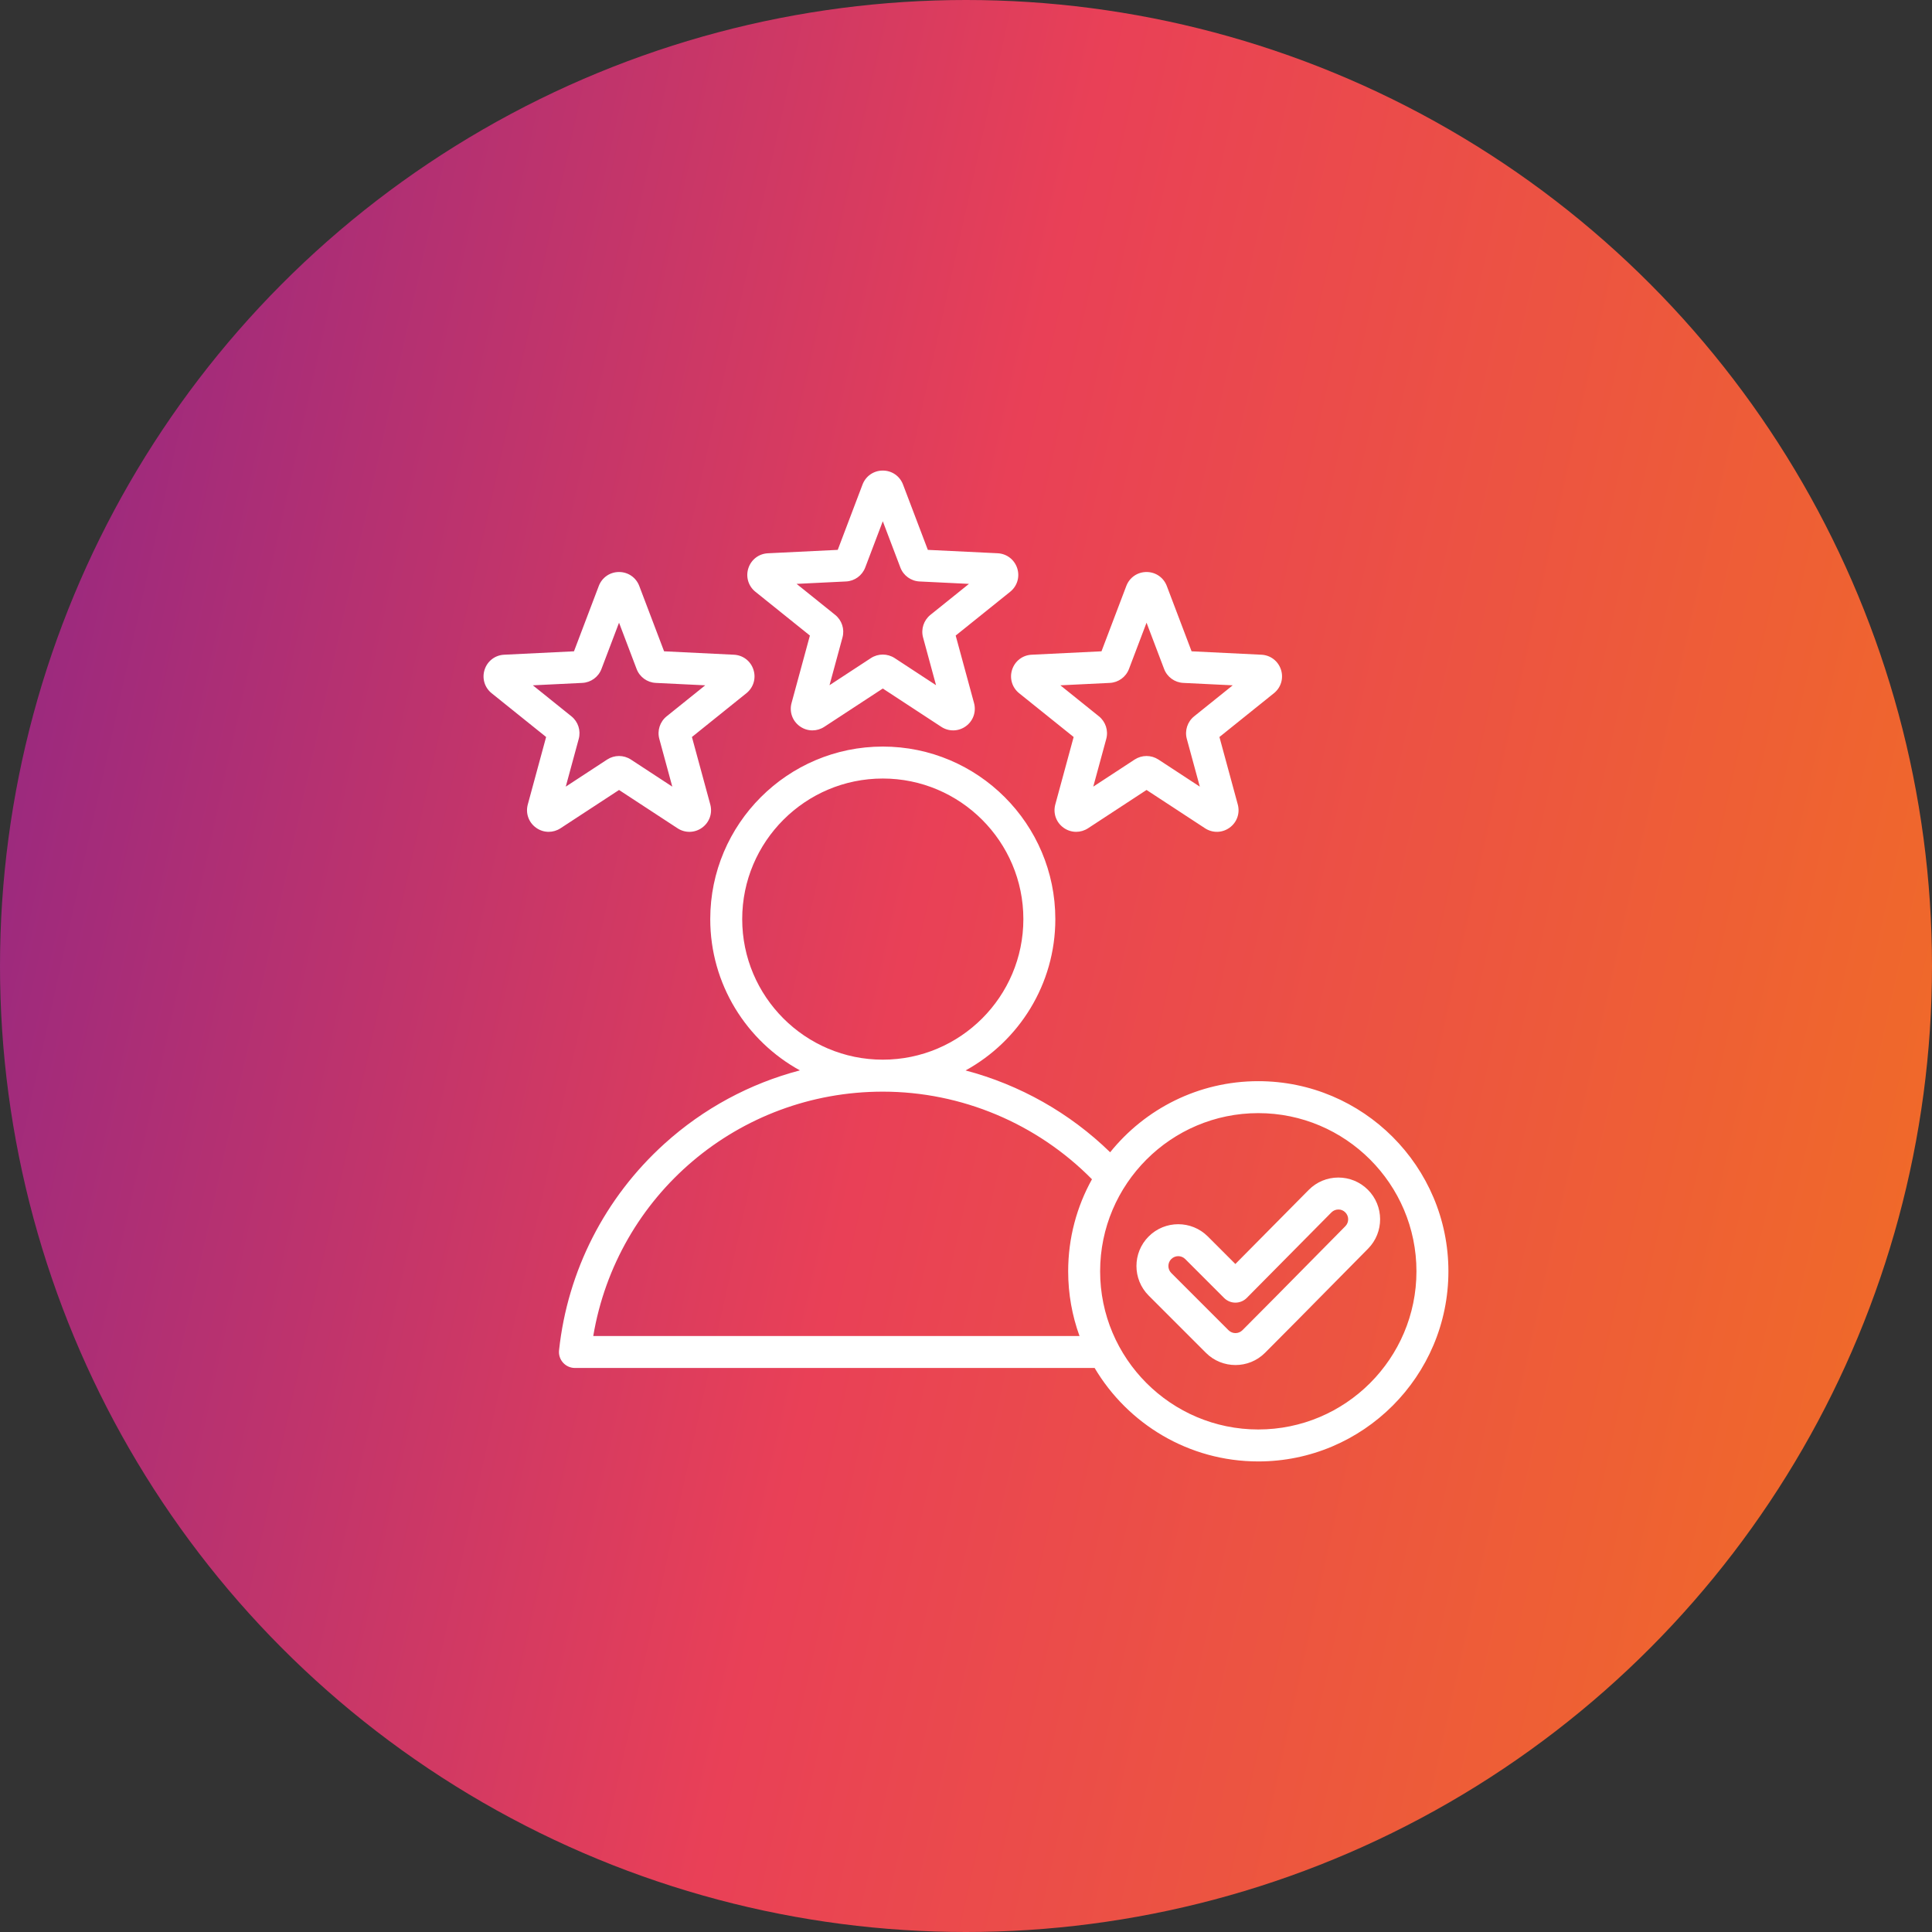 <?xml version="1.0" encoding="UTF-8"?> <svg xmlns="http://www.w3.org/2000/svg" width="85" height="85" viewBox="0 0 85 85" fill="none"><rect x="0" y="0" width="85" height="85" fill="#333333" stroke="none"/><circle cx="42.5" cy="42.5" r="42.5" fill="url(#paint0_linear_9108_786)"></circle><path d="M33.234 26.035L35.632 27.962L34.825 30.93C34.72 31.315 34.861 31.716 35.184 31.951C35.352 32.073 35.548 32.134 35.743 32.134C35.924 32.134 36.105 32.082 36.266 31.977L38.839 30.292L41.412 31.977C41.746 32.196 42.171 32.185 42.494 31.951C42.817 31.716 42.958 31.315 42.853 30.93L42.046 27.962L44.444 26.035C44.755 25.785 44.876 25.378 44.753 24.999C44.629 24.619 44.292 24.361 43.893 24.341L40.821 24.192L39.729 21.317C39.588 20.944 39.239 20.703 38.839 20.703C38.44 20.703 38.09 20.944 37.948 21.317L36.857 24.192L33.785 24.342C33.386 24.361 33.049 24.619 32.925 24.999C32.802 25.378 32.923 25.785 33.234 26.035ZM37.221 25.582C37.6 25.564 37.931 25.323 38.066 24.969L38.839 22.933L39.612 24.968C39.746 25.323 40.078 25.564 40.456 25.582L42.631 25.688L40.934 27.052C40.639 27.29 40.512 27.679 40.611 28.045L41.182 30.146L39.361 28.953C39.202 28.85 39.02 28.798 38.839 28.798C38.657 28.798 38.476 28.85 38.317 28.953L36.495 30.146L37.066 28.045C37.166 27.679 37.039 27.29 36.744 27.052L35.047 25.688L37.221 25.582ZM27.235 34.756L29.808 36.44C30.142 36.659 30.567 36.649 30.89 36.414C31.213 36.179 31.354 35.779 31.249 35.393L30.442 32.425L32.839 30.498C33.15 30.248 33.272 29.841 33.148 29.462C33.025 29.082 32.688 28.824 32.289 28.805L29.217 28.655L28.125 25.78C27.984 25.407 27.634 25.166 27.235 25.166C26.835 25.166 26.486 25.407 26.344 25.78L25.253 28.655L22.18 28.805C21.782 28.824 21.444 29.082 21.321 29.462C21.198 29.842 21.319 30.249 21.63 30.499L24.027 32.425L23.221 35.393C23.116 35.779 23.257 36.179 23.58 36.414C23.748 36.536 23.943 36.597 24.139 36.597C24.32 36.597 24.501 36.545 24.661 36.44L27.235 34.756ZM23.443 30.151L25.618 30.045C25.996 30.027 26.328 29.786 26.462 29.432L27.235 27.396L28.008 29.432C28.142 29.786 28.474 30.027 28.852 30.045L31.027 30.151L29.33 31.515C29.034 31.753 28.908 32.142 29.007 32.508L29.578 34.609L27.756 33.416C27.598 33.313 27.416 33.261 27.235 33.261C27.053 33.261 26.872 33.313 26.713 33.416L24.891 34.609L25.462 32.508C25.562 32.142 25.435 31.752 25.14 31.515L23.443 30.151ZM44.529 29.462C44.406 29.841 44.527 30.248 44.838 30.499L47.236 32.425L46.429 35.393C46.324 35.779 46.465 36.179 46.788 36.414C46.956 36.536 47.152 36.597 47.348 36.597C47.528 36.597 47.709 36.545 47.87 36.44L50.443 34.755L53.016 36.44C53.35 36.659 53.775 36.648 54.098 36.414C54.421 36.179 54.562 35.779 54.457 35.393L53.65 32.425L56.048 30.498C56.359 30.248 56.48 29.841 56.357 29.462C56.233 29.082 55.896 28.824 55.497 28.805L52.425 28.655L51.334 25.78C51.192 25.407 50.843 25.166 50.443 25.166C50.044 25.166 49.694 25.407 49.553 25.78L48.461 28.655L45.389 28.805C44.99 28.824 44.653 29.082 44.529 29.462ZM48.826 30.045C49.204 30.027 49.536 29.786 49.67 29.432L50.443 27.396L51.216 29.432C51.35 29.786 51.682 30.027 52.06 30.045L54.235 30.151L52.538 31.515C52.242 31.753 52.116 32.142 52.215 32.508L52.787 34.609L50.965 33.416C50.806 33.313 50.625 33.261 50.443 33.261C50.261 33.261 50.08 33.313 49.921 33.416L48.099 34.609L48.671 32.508C48.77 32.142 48.643 31.753 48.348 31.515L46.651 30.151L48.826 30.045ZM55.359 47.567C52.728 47.567 50.376 48.789 48.842 50.695C47.059 48.958 44.86 47.723 42.481 47.095C44.832 45.804 46.43 43.304 46.43 40.437C46.43 36.251 43.025 32.846 38.839 32.846C34.653 32.846 31.248 36.251 31.248 40.437C31.248 43.302 32.843 45.8 35.192 47.092C32.993 47.67 30.949 48.767 29.234 50.319C26.616 52.686 24.969 55.913 24.596 59.407C24.574 59.605 24.638 59.803 24.772 59.952C24.905 60.1 25.095 60.185 25.294 60.185L48.159 60.185C49.617 62.644 52.299 64.297 55.359 64.297C59.972 64.297 63.724 60.544 63.724 55.932C63.724 51.319 59.972 47.567 55.359 47.567ZM32.654 40.437C32.654 37.027 35.429 34.252 38.839 34.252C42.249 34.252 45.024 37.027 45.024 40.437C45.024 43.847 42.25 46.621 38.84 46.621C38.84 46.621 38.839 46.621 38.839 46.621C38.839 46.621 38.838 46.621 38.838 46.621C35.428 46.621 32.654 43.847 32.654 40.437ZM26.101 58.779C27.139 52.597 32.483 48.028 38.838 48.028H38.839H38.84C42.297 48.028 45.621 49.428 48.042 51.883C47.375 53.084 46.995 54.464 46.995 55.932C46.995 56.931 47.171 57.89 47.494 58.779H26.101ZM55.359 62.891C51.523 62.891 48.401 59.769 48.401 55.932C48.401 52.095 51.523 48.973 55.359 48.973C59.196 48.973 62.318 52.095 62.318 55.932C62.318 59.769 59.196 62.891 55.359 62.891ZM60.179 52.342C59.83 51.995 59.366 51.806 58.876 51.807C58.385 51.809 57.924 52.002 57.579 52.35L54.351 55.611L53.139 54.399C52.421 53.681 51.254 53.681 50.537 54.399C49.82 55.116 49.82 56.283 50.537 57L53.055 59.518C53.413 59.877 53.885 60.056 54.356 60.056C54.827 60.056 55.298 59.877 55.656 59.518C56.612 58.562 57.576 57.585 58.508 56.639C59.067 56.072 59.627 55.505 60.188 54.938C60.9 54.22 60.896 53.055 60.179 52.342ZM59.189 53.949C58.627 54.516 58.067 55.084 57.507 55.652C56.576 56.596 55.614 57.572 54.662 58.524C54.493 58.693 54.218 58.693 54.049 58.524L51.531 56.006C51.362 55.837 51.362 55.562 51.531 55.393C51.616 55.309 51.727 55.266 51.838 55.266C51.949 55.266 52.06 55.309 52.144 55.393L53.856 57.105C53.988 57.237 54.167 57.311 54.353 57.311H54.355C54.542 57.31 54.721 57.236 54.853 57.103L58.578 53.34C58.659 53.259 58.766 53.214 58.881 53.213C58.998 53.209 59.105 53.257 59.187 53.339C59.356 53.506 59.356 53.78 59.189 53.949Z" fill="white"></path><defs><linearGradient id="paint0_linear_9108_786" x1="-2.696" y1="5.613" x2="98.678" y2="28.072" gradientUnits="userSpaceOnUse"><stop stop-color="#8A2487"></stop><stop offset="0.475" stop-color="#E94057"></stop><stop offset="1" stop-color="#F17121"></stop></linearGradient></defs></svg> 